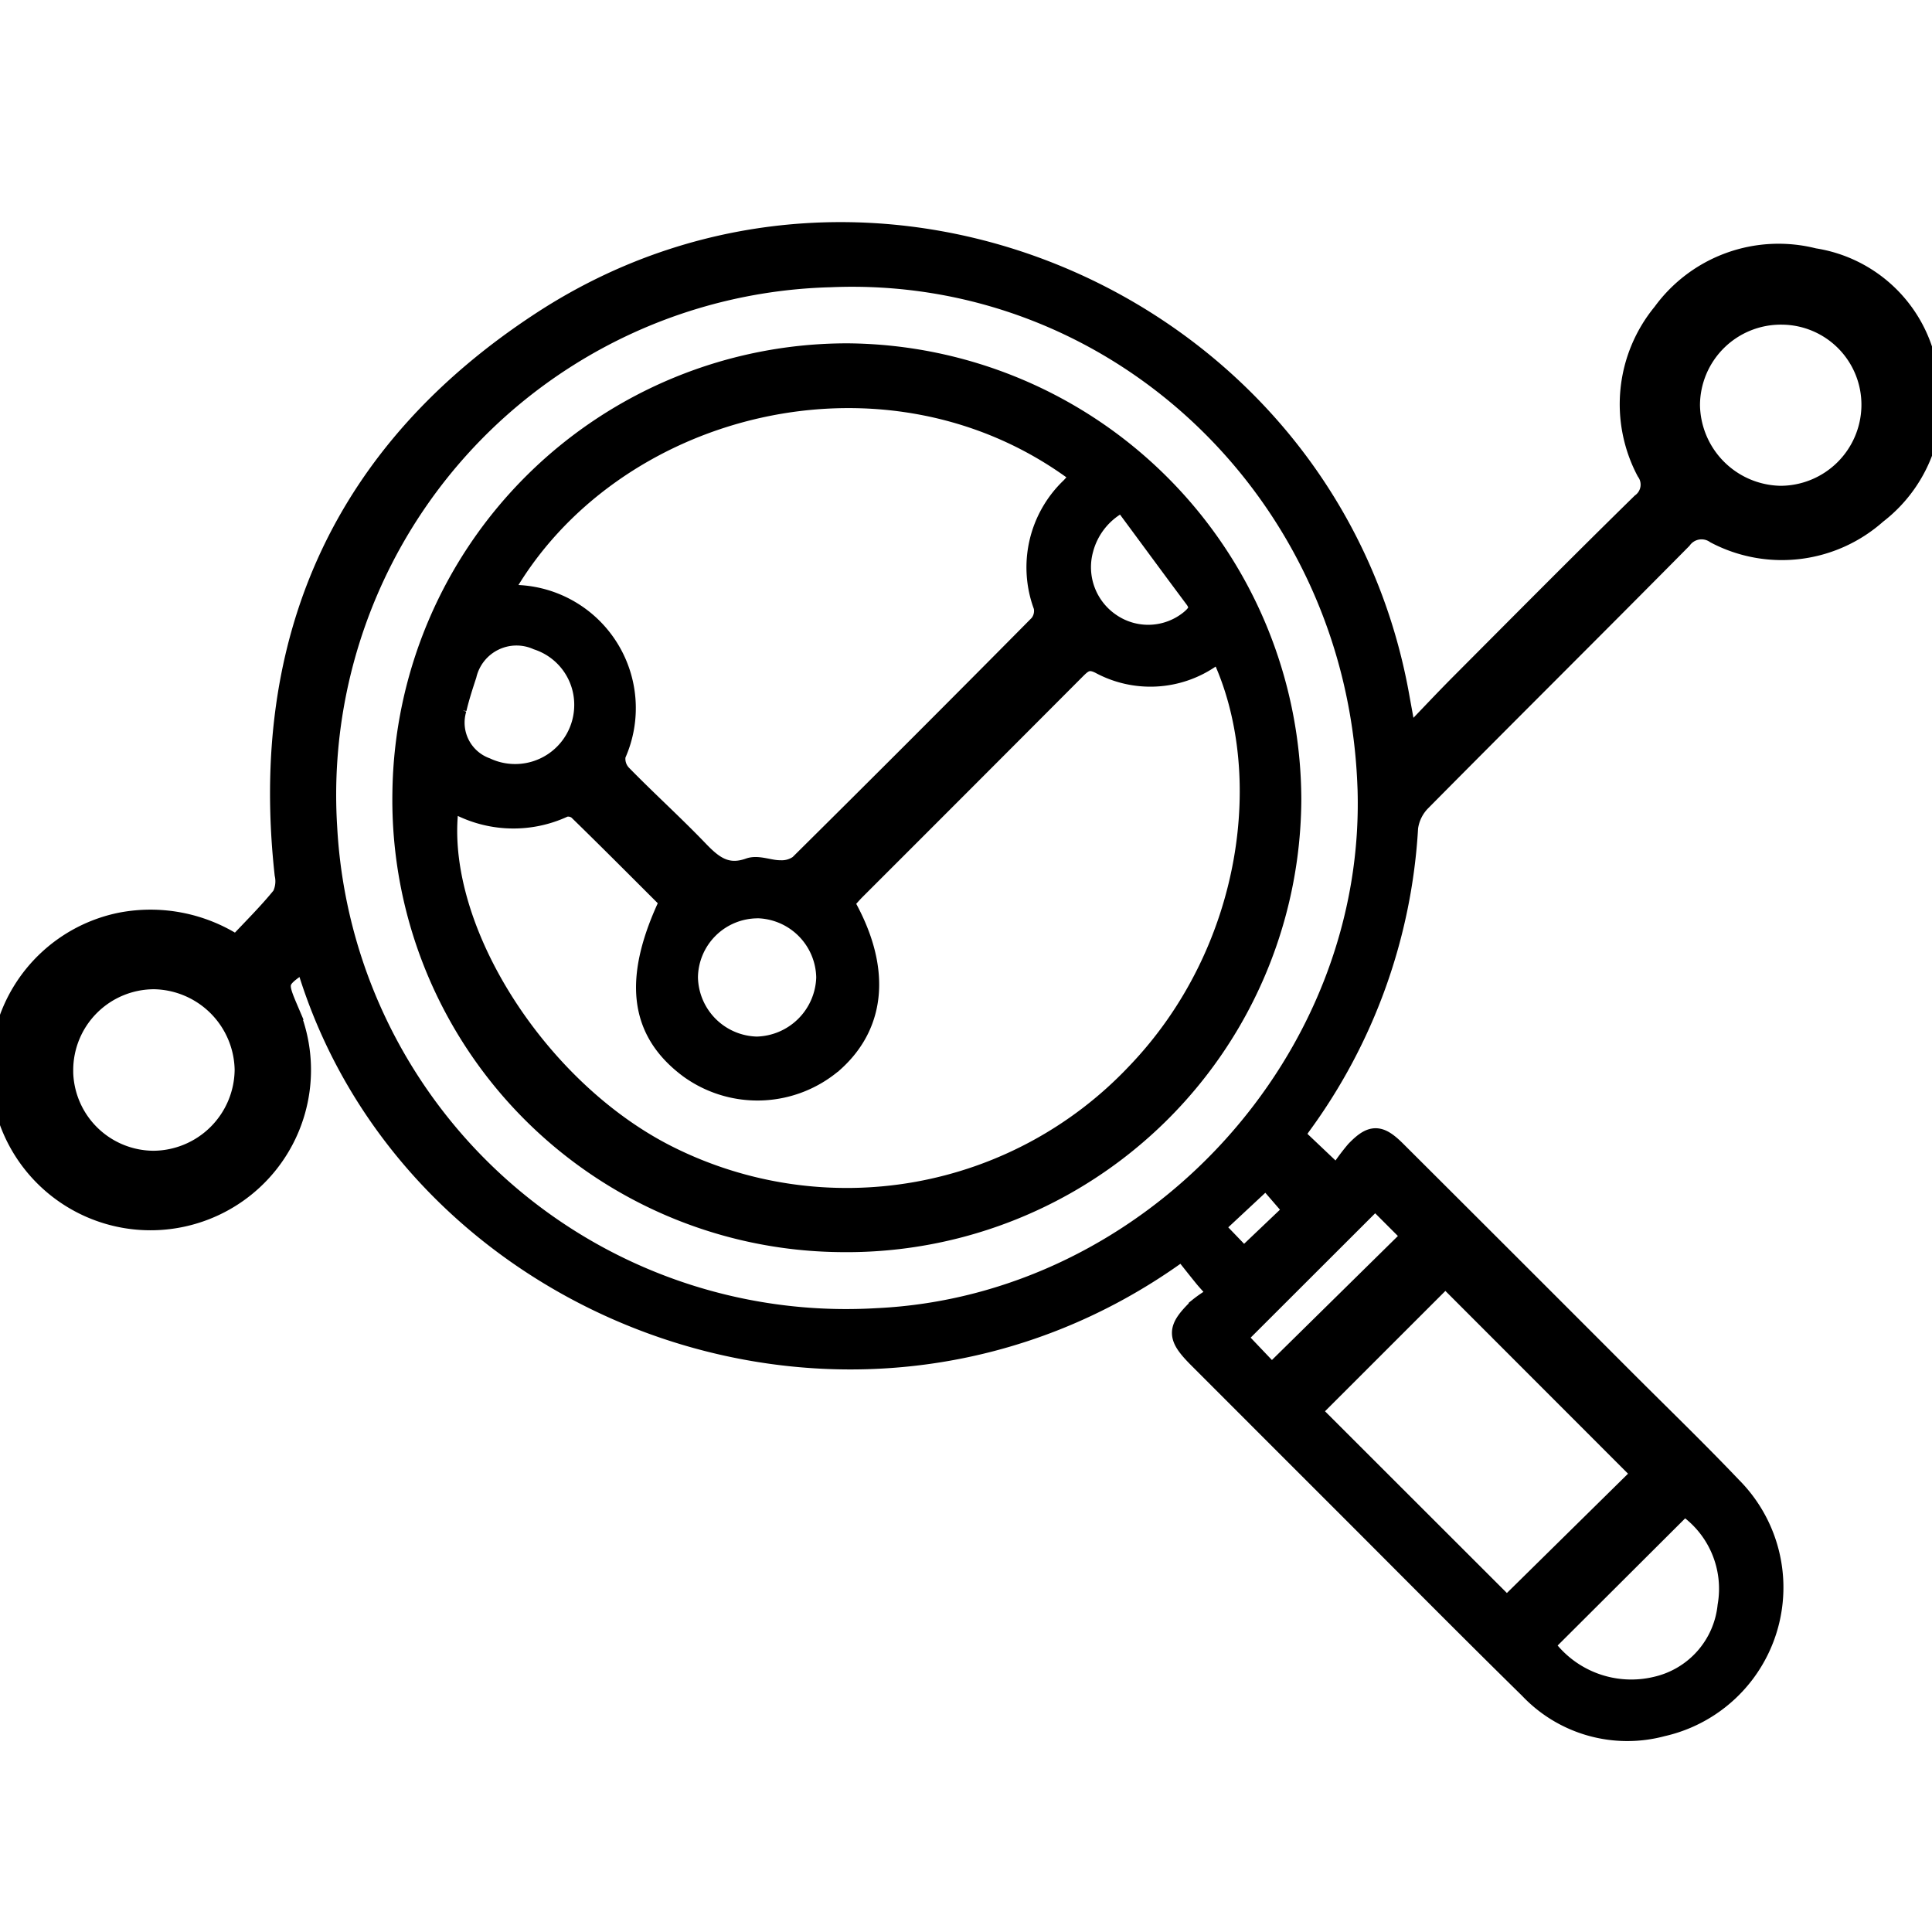 <svg xmlns="http://www.w3.org/2000/svg" xmlns:xlink="http://www.w3.org/1999/xlink" width="100" height="100" viewBox="0 0 100 100">
  <rect x="0" y="0" width="100" height="100" fill="#808080" stroke="none"/>
  <defs>
    <clipPath id="clip-Analyze_-_Icon">
      <rect width="100" height="100"/>
    </clipPath>
  </defs>
  <g id="Analyze_-_Icon" data-name="Analyze - Icon" clip-path="url(#clip-Analyze_-_Icon)">
    <rect width="100" height="100" fill="#fff"/>
    <g id="Group_18" data-name="Group 18" transform="translate(-544.658 903.274)">
      <path id="Path_89" data-name="Path 89" d="M617.5-865.067c1.06-1.1,1.889-1.988,2.745-2.848,3.109-3.12,6.21-6.247,9.355-9.329a1.178,1.178,0,0,0,.258-1.629,7.448,7.448,0,0,1,.837-8.216,7.444,7.444,0,0,1,7.858-2.839,7.078,7.078,0,0,1,5.8,5.335,7.32,7.32,0,0,1-2.548,7.938,7.4,7.4,0,0,1-8.363,1.021,1.248,1.248,0,0,0-1.717.285c-4.479,4.528-9,9.013-13.481,13.539a2.371,2.371,0,0,0-.685,1.376A28.868,28.868,0,0,1,612-844.986c-.1.135-.174.283-.3.491l2.173,2.061a10.924,10.924,0,0,1,.943-1.294c.84-.87,1.247-.859,2.111,0q5.937,5.92,11.862,11.853c1.844,1.845,3.721,3.658,5.519,5.547a7.391,7.391,0,0,1-3.6,12.43,7,7,0,0,1-6.91-1.952c-3.215-3.157-6.383-6.361-9.57-9.546q-3.774-3.771-7.545-7.546c-1.147-1.147-1.159-1.533,0-2.658a6.508,6.508,0,0,1,1.047-.686c-.419-.47-.6-.661-.768-.865-.384-.473-.76-.952-1.111-1.393-16.708,12.228-40.078,3.419-45.411-14.958-1.452.97-1.466,1.013-.825,2.515a7.794,7.794,0,0,1-4.568,10.447,7.8,7.8,0,0,1-10.112-5.267,7.807,7.807,0,0,1,5.957-9.733,8.13,8.13,0,0,1,6.01,1.178c.793-.849,1.615-1.656,2.335-2.545a1.7,1.7,0,0,0,.134-1.118c-1.346-12.237,3.067-21.938,13.315-28.628,17.232-11.252,40.76-.884,44.414,19.379C617.213-866.647,617.328-866.023,617.5-865.067Zm-2.088,2.338c-.633-15.122-13.037-26.809-27.783-26.177a26.786,26.786,0,0,0-26.016,28.485,26.884,26.884,0,0,0,28.429,25.357C604.286-835.728,616.014-848.43,615.414-862.729Zm7.24,42.613,6.982-6.877-10.163-10.17-6.938,6.936Zm-74.706-27.747a4.682,4.682,0,0,0,4.641,4.652,4.734,4.734,0,0,0,4.716-4.7,4.753,4.753,0,0,0-4.666-4.66A4.691,4.691,0,0,0,547.948-847.863ZM636.9-886.97a4.685,4.685,0,0,0-4.751,4.669,4.751,4.751,0,0,0,4.677,4.672,4.7,4.7,0,0,0,4.679-4.648A4.644,4.644,0,0,0,636.9-886.97Zm-12.285,68.826A5.506,5.506,0,0,0,630.4-816a4.762,4.762,0,0,0,3.658-4.153,5.163,5.163,0,0,0-2.227-5.187Zm-14.134-14.023,7.242-7.129-1.886-1.886-7.144,7.136Zm-2.961-7.6,1.517,1.577,2.561-2.437-1.408-1.629Z" stroke="#000" stroke-width="1"/>
      <path id="Path_90" data-name="Path 90" d="M611.514-861.9a23.032,23.032,0,0,1-23.387,22.935,22.906,22.906,0,0,1-22.658-23.3,23.047,23.047,0,0,1,23.076-22.738A23.171,23.171,0,0,1,611.514-861.9Zm-3.677-7.517a.824.824,0,0,0-.195.039,3.745,3.745,0,0,0-.355.2,5.5,5.5,0,0,1-5.7.285c-.633-.324-.908-.049-1.282.326q-5.669,5.687-11.348,11.36c-.211.211-.4.441-.591.647,1.907,3.314,1.7,6.258-.537,8.267a6.047,6.047,0,0,1-7.511.333c-2.6-1.935-2.933-4.648-1.013-8.669-1.562-1.558-3.135-3.142-4.735-4.7a.8.8,0,0,0-.7-.152,6.191,6.191,0,0,1-5.923-.354c-1.018,6.2,4.356,14.885,11.317,18.37a20.594,20.594,0,0,0,24.177-4.256C609.542-854.059,610.7-863.391,607.837-869.421Zm-37.17-3.152a2.157,2.157,0,0,0,.378.07,5.878,5.878,0,0,1,5.5,8.3,1.17,1.17,0,0,0,.3,1c1.3,1.332,2.686,2.583,3.975,3.926.747.777,1.434,1.332,2.618.909.458-.163,1.059.121,1.594.115a1.521,1.521,0,0,0,.974-.278q6.243-6.184,12.426-12.432a1.1,1.1,0,0,0,.222-.932,5.729,5.729,0,0,1,1.418-6.173c.175-.188.342-.384.517-.581C590.713-886.183,576.189-882.478,570.667-872.573Zm13.183,16.328a3.6,3.6,0,0,0-3.566,3.541,3.633,3.633,0,0,0,3.542,3.579,3.665,3.665,0,0,0,3.58-3.556A3.628,3.628,0,0,0,583.85-856.245Zm-8.97-10.5a3.513,3.513,0,0,0-2.417-3.394,2.635,2.635,0,0,0-3.634,1.8c-.189.576-.378,1.156-.516,1.747a2.459,2.459,0,0,0,1.507,3.028A3.558,3.558,0,0,0,574.88-866.746Zm27.887-10.547a3.8,3.8,0,0,0-2.019,2.462,3.481,3.481,0,0,0,1.433,3.809,3.412,3.412,0,0,0,4.055-.179c.383-.317.6-.607.237-1.09C605.226-873.955,604-875.631,602.767-877.293Z" stroke="#000" stroke-width="1"/>
    </g>
  </g>
</svg>
